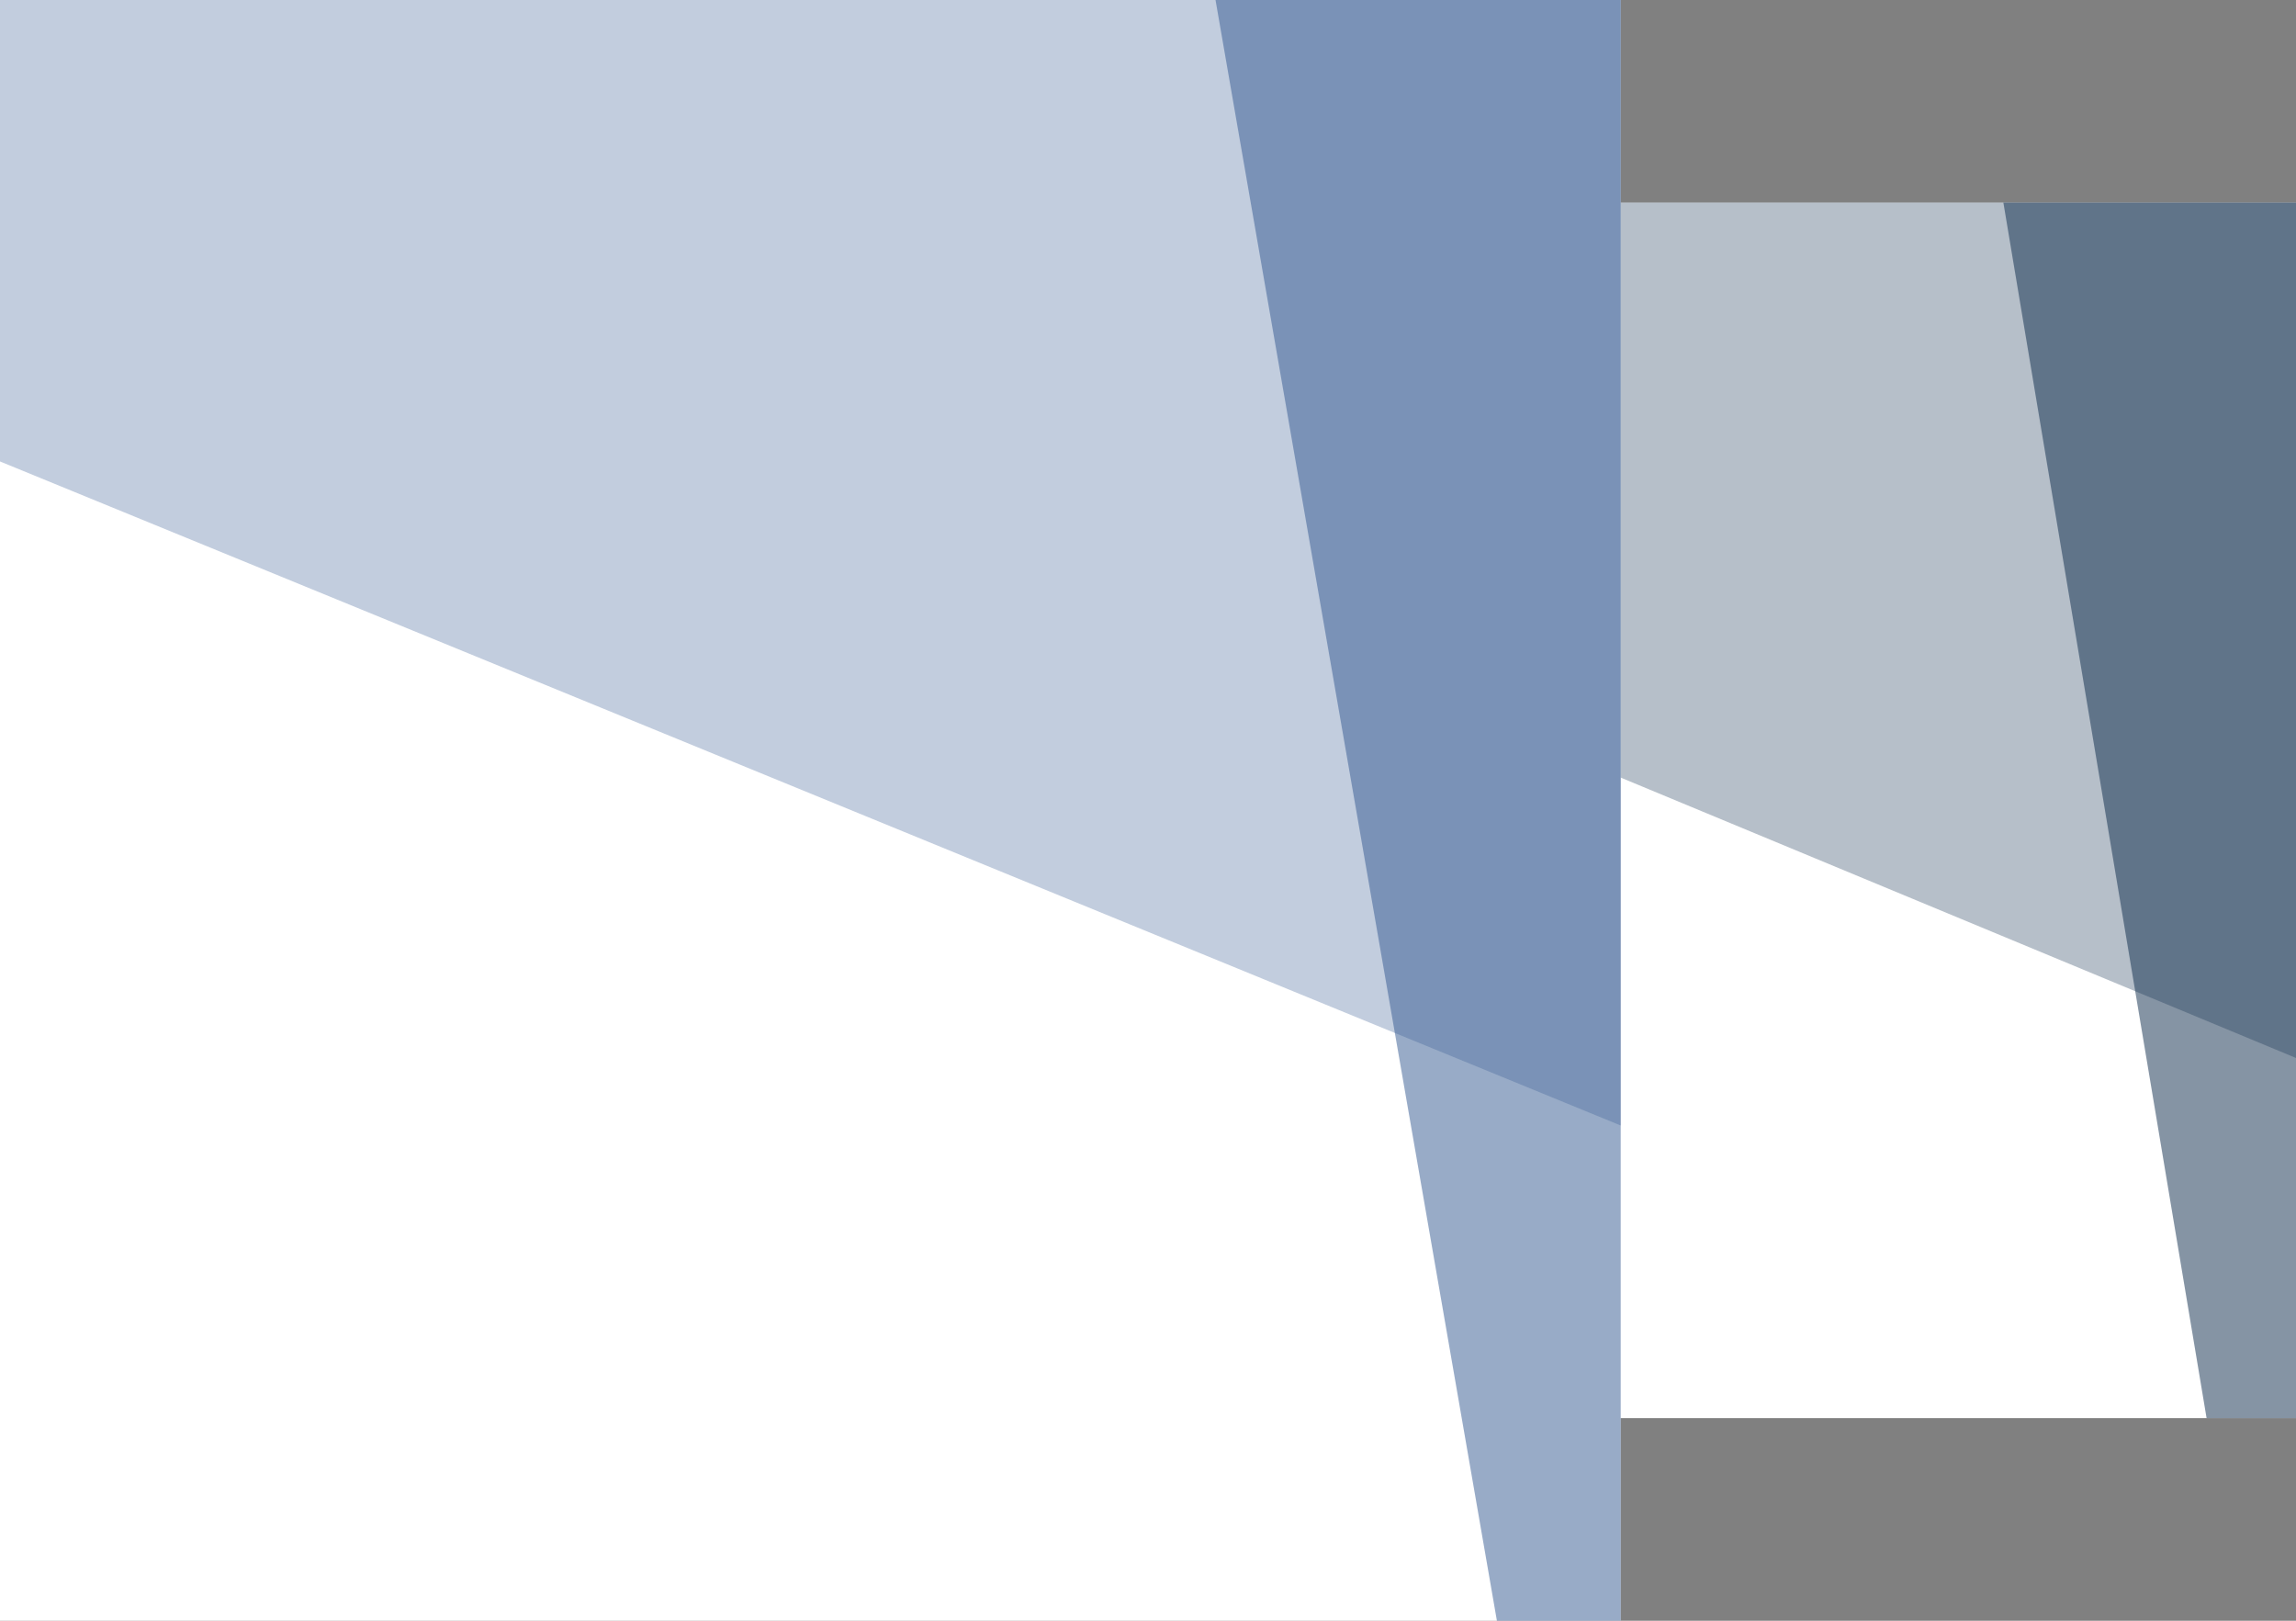 <?xml version="1.0" encoding="UTF-8"?> <svg xmlns="http://www.w3.org/2000/svg" width="102" height="72" viewBox="0 0 102 72" fill="none"><rect x="0" y="0" width="102" height="72" fill="#808080" stroke="none"/><rect x="48" y="9" width="54" height="54" fill="white"></rect><path d="M98.028 63L89 9H102V63H98.028Z" fill="#0D2B4B" fill-opacity="0.5"></path><path d="M102 47L48 24.58V9H102V47Z" fill="#0D2B4B" fill-opacity="0.3"></path><rect width="72" height="72" fill="white"></rect><path d="M66.5 72L54 0H72V72H66.5Z" fill="#335890" fill-opacity="0.5"></path><path d="M72 50L0 20.5V0H72V50Z" fill="#335890" fill-opacity="0.3"></path></svg> 